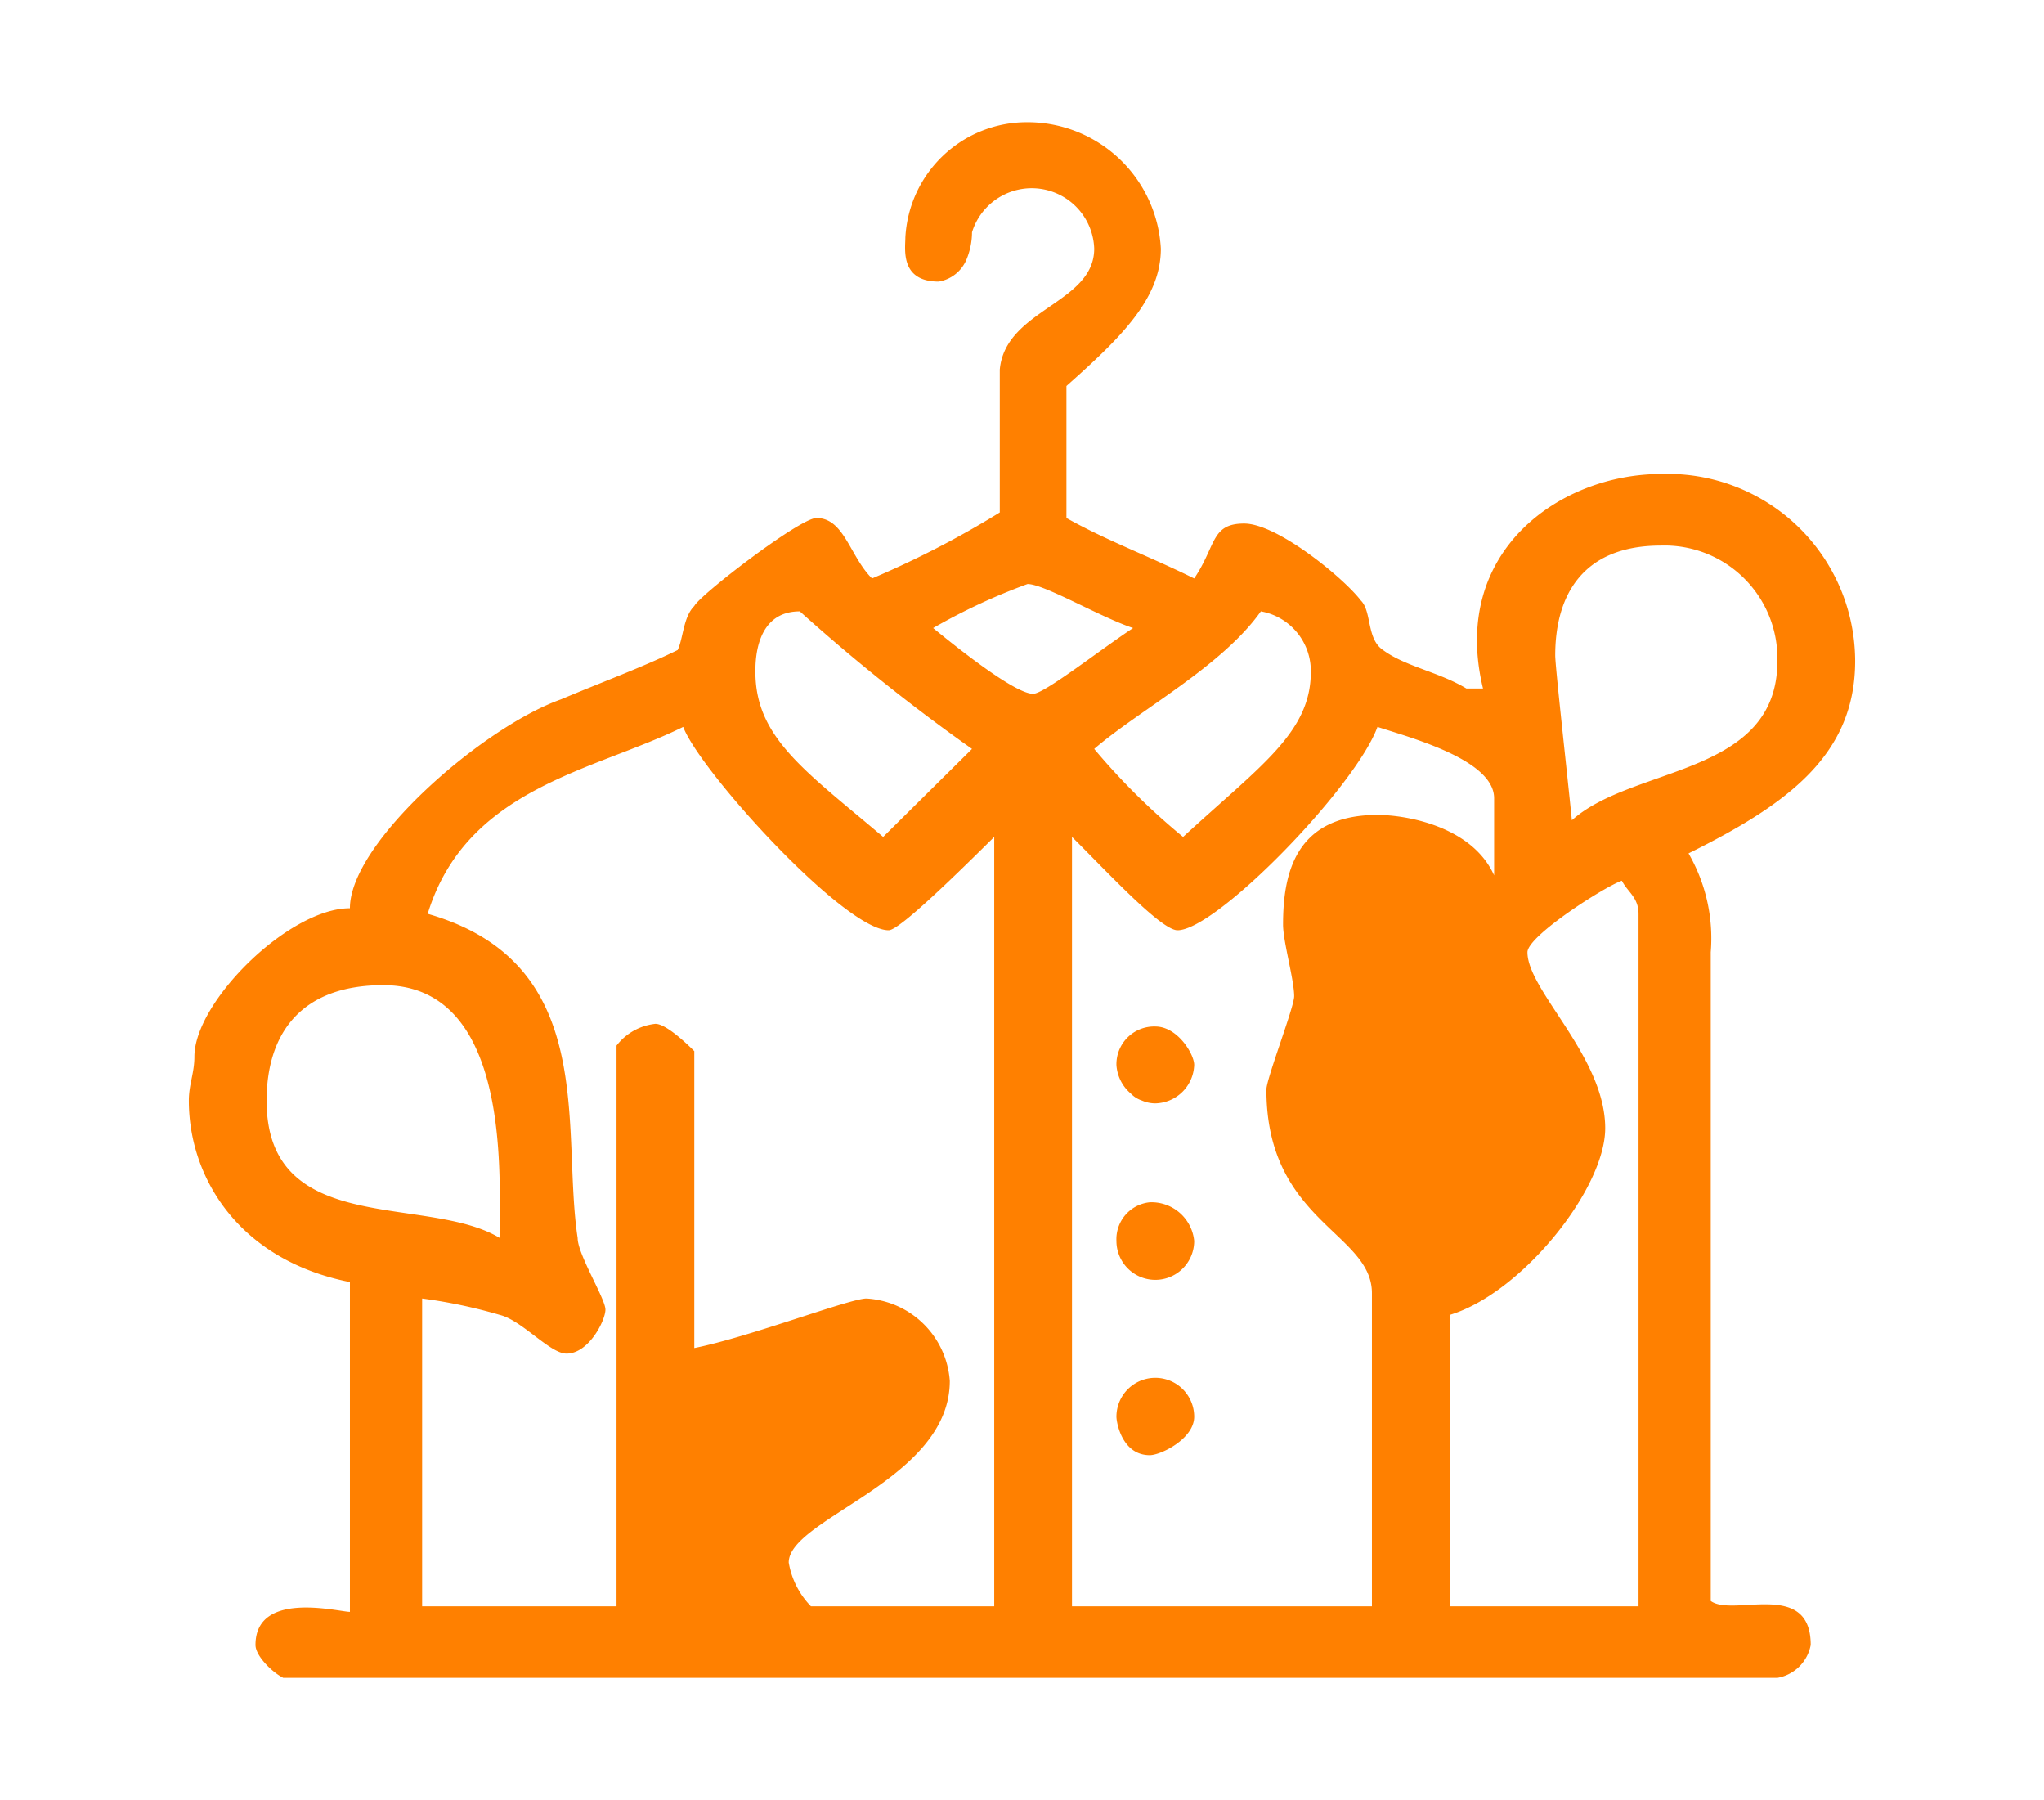 <svg xmlns="http://www.w3.org/2000/svg" width="92" height="81" viewBox="0 0 92 81">
  <g transform="translate(-433.5 -501.5)">
    <rect width="92" height="81" transform="translate(433.5 501.5)" fill="#fff"/>
    <g>
      <path d="M484.4,550.71a1.206,1.206,0,0,0,.49.31,1.513,1.513,0,0,0,.61.13,1.79,1.79,0,0,0,1.75-1.73c0-.49-.75-1.73-1.75-1.73a1.7,1.7,0,0,0-1.75,1.73A1.838,1.838,0,0,0,484.4,550.71Zm2.85,6.63a1.931,1.931,0,0,0-2-1.74,1.669,1.669,0,0,0-1.5,1.74,1.75,1.75,0,0,0,3.5,0Zm0,7.91a1.75,1.75,0,0,0-3.5,0c0,.25.25,1.73,1.5,1.73C485.75,566.98,487.25,566.24,487.25,565.25ZM456,555.98v1.23c-3.25-1.98-10.5,0-10.5-6.18,0-2.97,1.5-5.2,5.25-5.2C456,545.83,456,553.01,456,555.98Zm51.25-13.36v31.16h-8.5V560.67c3.25-.98,7-5.68,7-8.4,0-3.22-3.5-6.19-3.5-7.92,0-.74,3.5-2.97,4.25-3.22C506.75,541.63,507.25,541.88,507.25,542.62Zm-6.5-5.2v3.47c-1-2.23-4-2.72-5.25-2.72-3.75,0-4.25,2.72-4.25,4.94,0,.75.5,2.48.5,3.22,0,.49-1.25,3.71-1.25,4.2,0,5.94,4.75,6.43,4.75,9.16v14.09h-13.5V539.16c1.5,1.48,4,4.2,4.75,4.2,1.75,0,8-6.43,9-9.15C497,534.7,500.75,535.69,500.75,537.42Zm-27.25,5.94c.5,0,3.25-2.72,4.75-4.2v34.62H470a3.712,3.712,0,0,1-1-1.97c0-1.98,7.25-3.71,7.25-8.17a4,4,0,0,0-3.75-3.71c-.75,0-5.25,1.73-7.75,2.23V548.8c-.25-.25-1.25-1.23-1.75-1.23a2.542,2.542,0,0,0-1.75.98v25.23H452.5V559.93a23.246,23.246,0,0,1,3.5.74c1,.25,2.25,1.74,3,1.74,1,0,1.75-1.49,1.75-1.98s-1.25-2.48-1.25-3.22c-.75-4.94,1-12.37-6.75-14.59,1.75-5.69,7.5-6.43,11.5-8.41C465,536.19,471.5,543.36,473.5,543.36Zm19-11.63c0,2.73-2.25,4.21-5.75,7.43a30.329,30.329,0,0,1-4-3.96c2-1.73,5.75-3.71,7.5-6.19A2.724,2.724,0,0,1,492.5,531.73Zm-15.25,3.47-4,3.96c-3.5-2.97-5.75-4.46-5.75-7.43,0-.49,0-2.72,2-2.72A84.7,84.7,0,0,0,477.25,535.2Zm7.25-5.44c-1.5.99-4,2.96-4.5,2.96-.75,0-3-1.73-4.5-2.96a27.415,27.415,0,0,1,4.25-1.98C480.5,527.78,483,529.26,484.5,529.76Zm29,1.48c0,5.19-6.5,4.7-9.25,7.17-.25-2.47-.75-6.92-.75-7.42,0-2.72,1.25-4.94,4.75-4.94A5.081,5.081,0,0,1,513.5,531.24Zm-27.75-18.55a6.01,6.01,0,0,0-6-5.69,5.476,5.476,0,0,0-5.5,5.19c0,.5-.25,1.98,1.5,1.98a1.648,1.648,0,0,0,1.25-.99,3.239,3.239,0,0,0,.25-1.23,2.814,2.814,0,0,1,5.5.74c0,2.47-4,2.72-4.25,5.44v6.43a42.323,42.323,0,0,1-5.75,2.97c-1-.99-1.25-2.72-2.5-2.72-.75,0-5.25,3.46-5.5,3.96-.5.49-.5,1.48-.75,1.98-1.5.74-3.5,1.48-5.25,2.22-3.5,1.24-9.5,6.43-9.5,9.4-2.75,0-7,4.21-7,6.68,0,.74-.25,1.24-.25,1.98,0,3.46,2.25,7.17,7.25,8.16v14.84c-.5,0-4.25-.99-4.25,1.49,0,.49.75,1.23,1.25,1.48H513.5a1.848,1.848,0,0,0,1.5-1.48c0-2.97-3.5-1.24-4.5-1.98V544.35a7.645,7.645,0,0,0-1-4.45c4.5-2.23,7.5-4.45,7.5-8.66a8.44,8.44,0,0,0-8.75-8.41c-4.5,0-9.5,3.46-8,9.65h-.75c-1.25-.75-2.75-.99-3.75-1.73-.75-.5-.5-1.74-1-2.23-.75-.99-3.75-3.46-5.25-3.46s-1.25.99-2.25,2.47c-2-.99-4-1.73-5.75-2.72v-5.94C484,516.65,485.75,514.92,485.75,512.69Z" fill="#FF8000" fill-rule="evenodd"/>
    </g>
  </g>
</svg>
